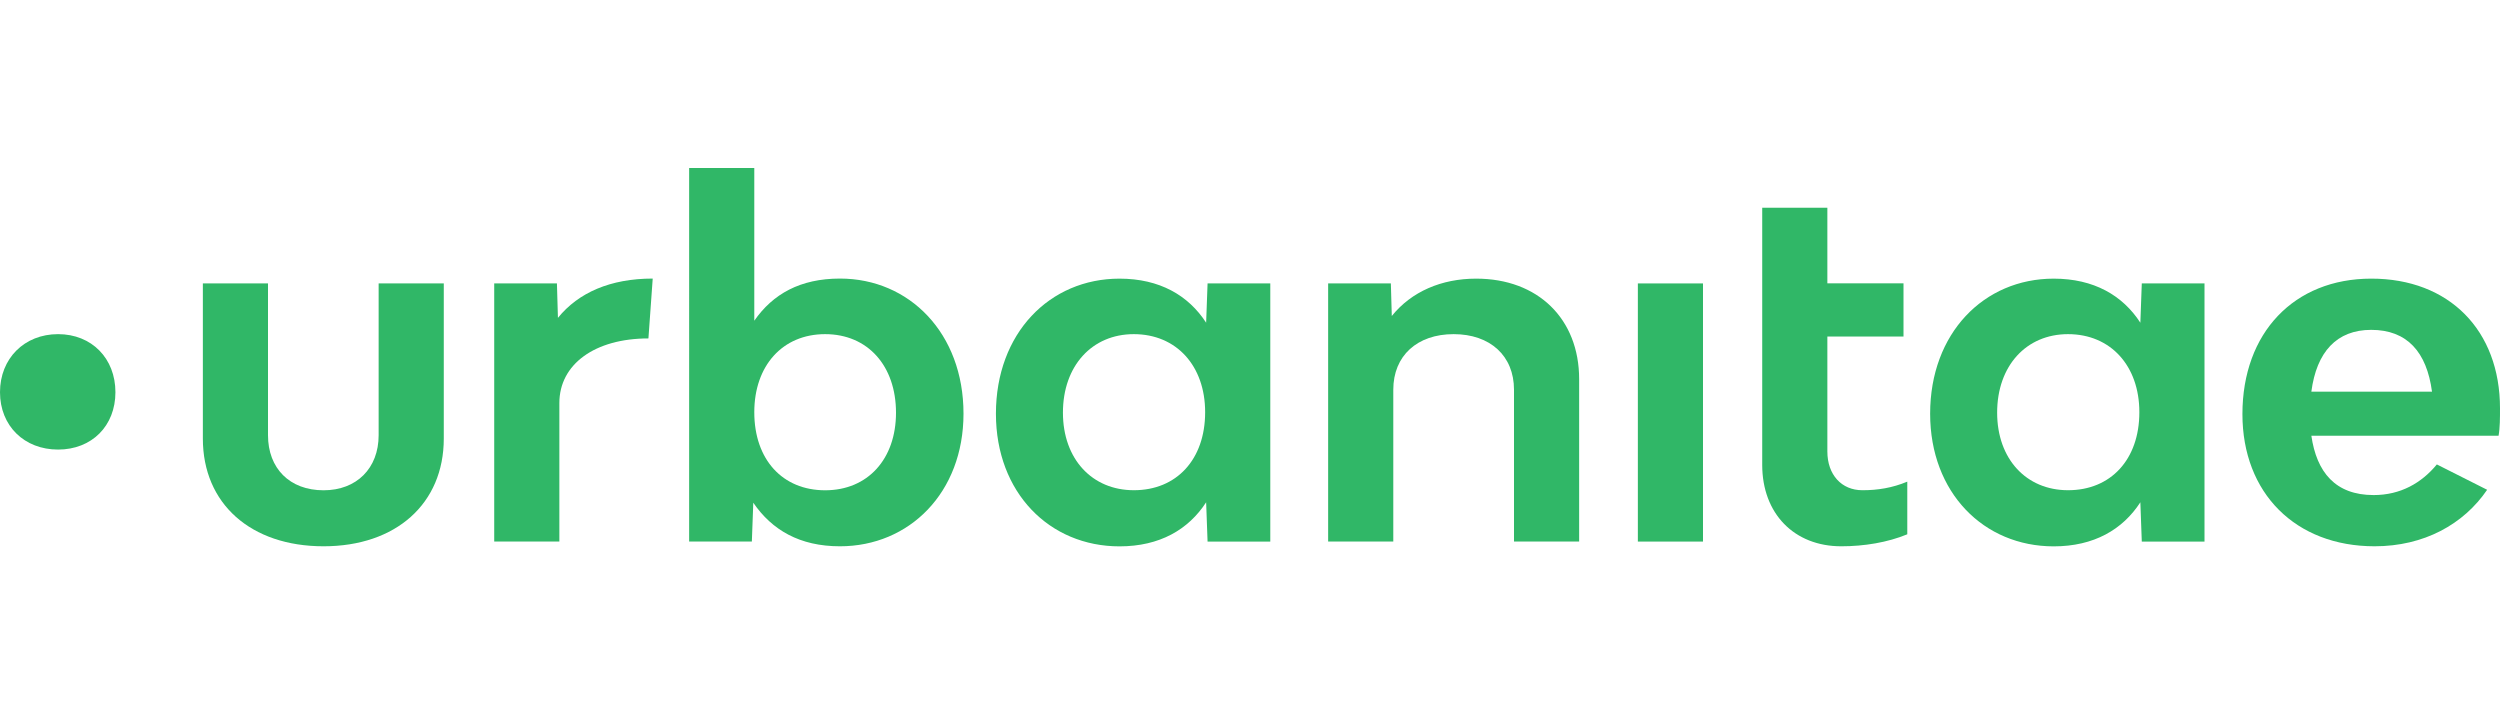 <svg xmlns="http://www.w3.org/2000/svg" xmlns:xlink="http://www.w3.org/1999/xlink" id="Capa_1" x="0px" y="0px" viewBox="0 0 350 100" style="enable-background:new 0 0 350 100;" xml:space="preserve">
<style type="text/css">
	.st0{fill:#30B767;}
</style>
<g id="logo_verde_00000009573492494814478520000000538511729410092192_">
	<g>
		<g>
			<path class="st0" d="M28.4,61.4V39.68h9.12v21.25c0,4.63,3.02,7.71,7.78,7.71c4.63,0,7.71-3.08,7.71-7.71V39.68h9.12V61.4     c0,9.12-6.7,15.08-16.83,15.08C35.11,76.48,28.4,70.52,28.4,61.4"></path>
			<path class="st0" d="M78.11,44.5c2.88-3.55,7.37-5.5,13.27-5.5l-0.6,8.38c-7.51,0-12.47,3.62-12.47,9.05v19.38h-9.12V39.68h8.78     L78.11,44.5z"></path>
			<path class="st0" d="M134.89,57.91c0,11.06-7.58,18.57-17.3,18.57c-5.63,0-9.52-2.28-12.13-6.1l-0.2,5.43h-8.78V23.52h9.12V44.9     c2.61-3.75,6.44-5.9,12-5.9C127.31,39,134.89,46.65,134.89,57.91 M125.44,57.78c0-6.57-3.96-11-9.92-11     c-5.97,0-9.92,4.42-9.92,10.93c0,6.64,3.96,10.93,9.92,10.93C121.48,68.64,125.44,64.28,125.44,57.78"></path>
			<path class="st0" d="M177.84,39.68v36.14h-8.78l-0.2-5.5c-2.48,3.82-6.5,6.17-12.13,6.17c-9.79,0-17.3-7.51-17.3-18.57     c0-11.26,7.51-18.91,17.3-18.91c5.63,0,9.65,2.35,12.13,6.17l0.2-5.5H177.84z M168.72,57.71c0-6.5-4.02-10.93-9.99-10.93     c-5.83,0-9.92,4.42-9.92,10.99c0,6.5,4.09,10.86,9.92,10.86C164.7,68.64,168.72,64.35,168.72,57.71"></path>
			<path class="st0" d="M221.08,53.08v22.73h-9.12V54.56c0-4.76-3.35-7.78-8.45-7.78c-5.1,0-8.45,3.02-8.45,7.78v21.25h-9.12V39.68     h8.78l0.13,4.56c2.75-3.42,6.97-5.23,11.8-5.23C215.31,39,221.08,44.64,221.08,53.08"></path>
			<rect x="229.3" y="39.68" class="st0" width="9.12" height="36.14"></rect>
			<path class="st0" d="M267.02,67.43v7.37c-2.75,1.14-6.03,1.68-9.25,1.68c-6.57,0-11.06-4.56-11.06-11.4v-36h9.12v10.59h10.66     v7.44h-10.66v16.09c0,3.29,2.01,5.43,4.89,5.43C262.86,68.64,264.94,68.3,267.02,67.43"></path>
			<path class="st0" d="M308.63,39.68v36.14h-8.78l-0.2-5.5c-2.48,3.82-6.5,6.17-12.13,6.17c-9.79,0-17.3-7.51-17.3-18.57     c0-11.26,7.51-18.91,17.3-18.91c5.63,0,9.65,2.35,12.13,6.17l0.2-5.5H308.63z M299.51,57.71c0-6.5-4.02-10.93-9.99-10.93     c-5.83,0-9.92,4.42-9.92,10.99c0,6.5,4.09,10.86,9.92,10.86C295.49,68.64,299.51,64.35,299.51,57.71"></path>
			<path class="st0" d="M349.8,61h-26.21c0.74,5.1,3.35,8.31,8.72,8.31c3.75,0,6.7-1.68,8.85-4.29l7.04,3.55     c-3.29,4.83-8.85,7.91-15.76,7.91c-11.06,0-18.5-7.44-18.5-18.5c0-11.4,7.24-18.97,18.03-18.97C342.89,39,350,46.25,350,57.17     C350,58.45,350,59.92,349.8,61 M323.59,54.83h16.89c-0.74-5.56-3.49-8.65-8.51-8.65C327.14,46.18,324.32,49.26,323.59,54.83"></path>
			<path class="st0" d="M0,54.91c0-4.72,3.41-8.13,8.13-8.13s8.03,3.41,8.03,8.13s-3.31,8.03-8.03,8.03S0,59.63,0,54.91"></path>
		</g>
	</g>
</g>
</svg>